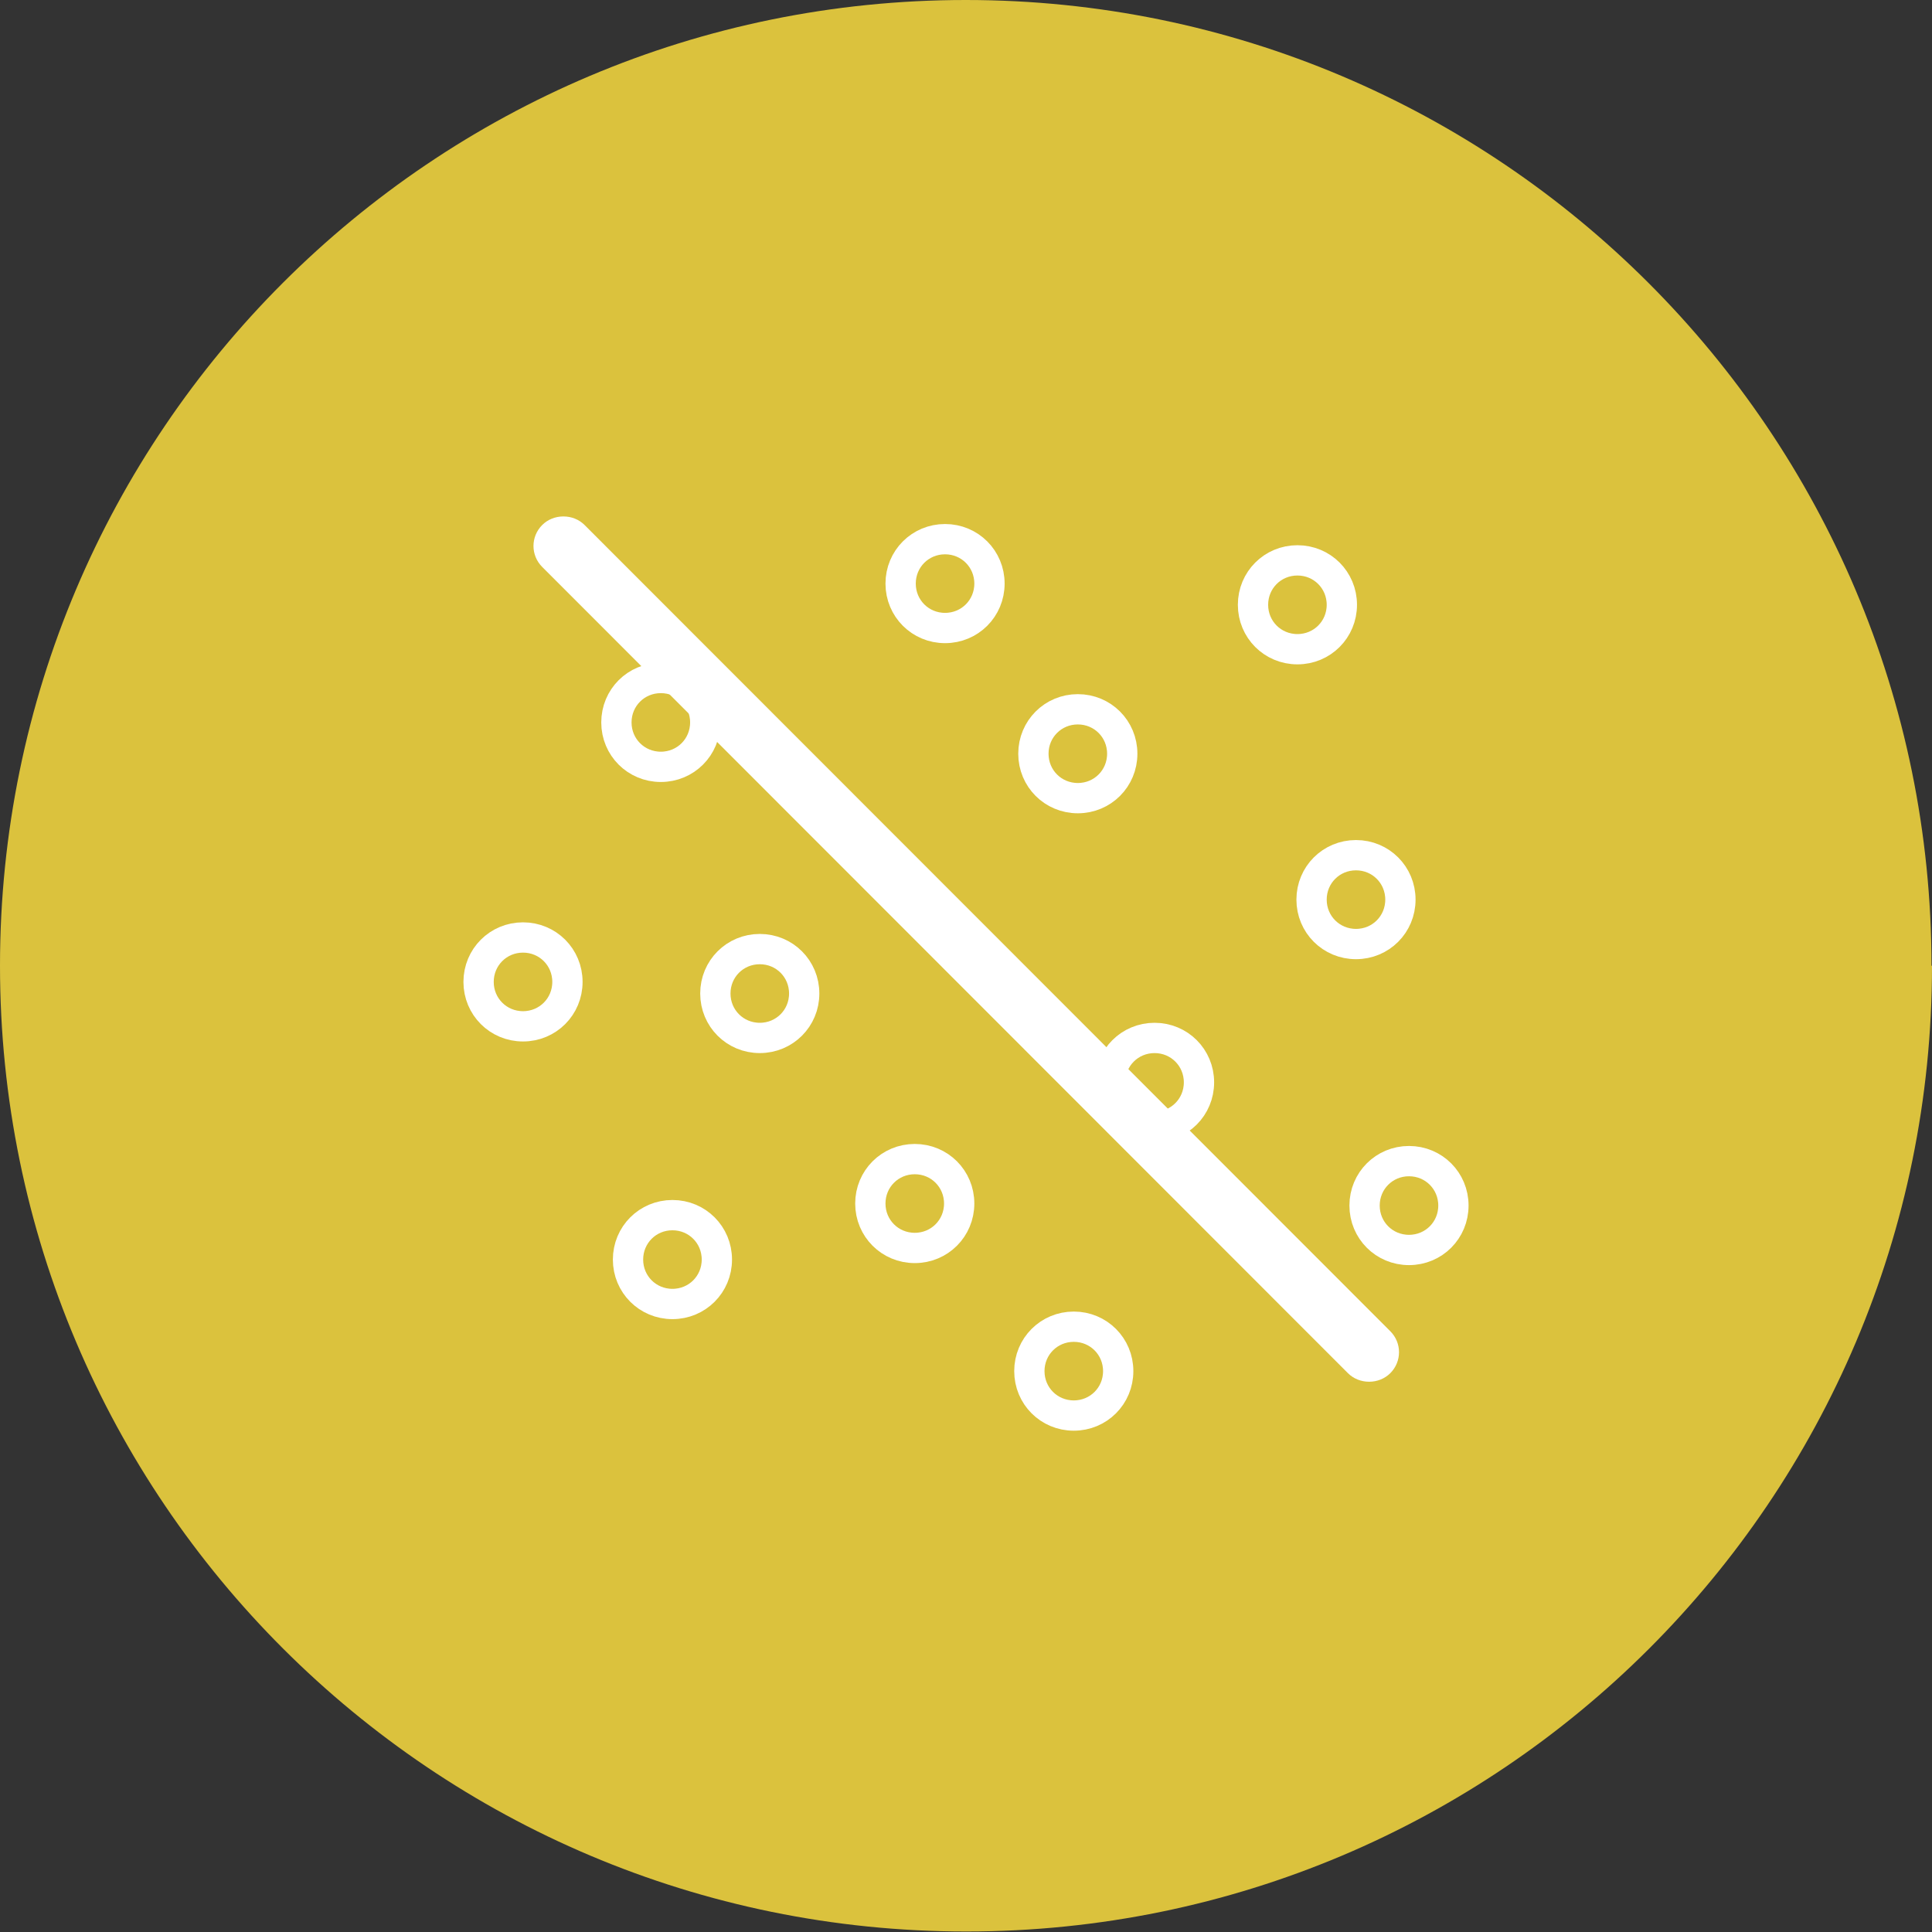 <?xml version="1.0" encoding="UTF-8"?>
<svg id="_レイヤー_2" data-name="レイヤー 2" xmlns="http://www.w3.org/2000/svg" viewBox="0 0 38.27 38.27">
  <rect x="0" y="0" width="38.27" height="38.27" fill="#333333" stroke="none"/>
  <defs>
    <style>
      .cls-1 {
        fill: #dbc23d;
      }

      .cls-1, .cls-2 {
        stroke-width: 0px;
      }

      .cls-3 {
        fill: none;
        stroke: #fff;
        stroke-miterlimit: 10;
        stroke-width: .6px;
      }

      .cls-2 {
        fill: #fff;
      }
    </style>
  </defs>
  <g id="_レイヤー_1-2" data-name="レイヤー 1">
    <g>
      <path class="cls-1" d="M38.27,19.13c0,10.57-8.57,19.13-19.13,19.13S0,29.7,0,19.13,8.57,0,19.13,0s19.13,8.57,19.13,19.13"/>
      <path class="cls-2" d="M27.12,27.37c-.16,0-.31-.06-.42-.17l-15.96-15.97c-.23-.23-.23-.6,0-.83.11-.11.26-.17.42-.17s.31.06.42.17l15.96,15.97c.23.23.23.6,0,.83-.11.11-.26.17-.42.17"/>
      <path class="cls-3" d="M26.58,11.98c0,.49-.39.88-.88.88s-.88-.39-.88-.88.39-.88.88-.88.88.39.88.88Z"/>
      <path class="cls-3" d="M14.2,24.95c0,.49-.39.88-.88.88s-.88-.39-.88-.88.39-.88.88-.88.88.39.88.88Z"/>
      <path class="cls-3" d="M13.97,14.31c0,.49-.39.88-.88.88s-.88-.39-.88-.88.39-.88.88-.88.88.39.88.88Z"/>
      <path class="cls-3" d="M27.74,17.82c0,.49-.39.88-.88.88s-.88-.39-.88-.88.39-.88.88-.88.88.39.88.88Z"/>
      <path class="cls-3" d="M28.79,23.88c0,.49-.39.88-.88.88s-.88-.39-.88-.88.39-.88.88-.88.88.39.88.88Z"/>
      <path class="cls-3" d="M19.6,11.56c0,.49-.39.88-.88.88s-.88-.39-.88-.88.39-.88.88-.88.88.39.88.88Z"/>
      <path class="cls-3" d="M11.24,19.45c0,.49-.39.88-.88.88s-.88-.39-.88-.88.39-.88.88-.88.88.39.88.88Z"/>
      <path class="cls-3" d="M15.93,19.68c0,.49-.39.88-.88.88s-.88-.39-.88-.88.39-.88.88-.88.88.39.88.88Z"/>
      <path class="cls-3" d="M19,23.84c0,.49-.39.88-.88.88s-.88-.39-.88-.88.39-.88.88-.88.88.39.88.88Z"/>
      <path class="cls-3" d="M22.23,14.93c0,.49-.39.88-.88.88s-.88-.39-.88-.88.39-.88.88-.88.88.39.88.88Z"/>
      <path class="cls-3" d="M23.75,21.44c0,.49-.39.88-.88.88s-.88-.39-.88-.88.39-.88.88-.88.88.39.88.88Z"/>
      <path class="cls-3" d="M22.15,27.16c0,.49-.39.88-.88.88s-.88-.39-.88-.88.39-.88.88-.88.88.39.88.88Z"/>
    </g>
  </g>
</svg>